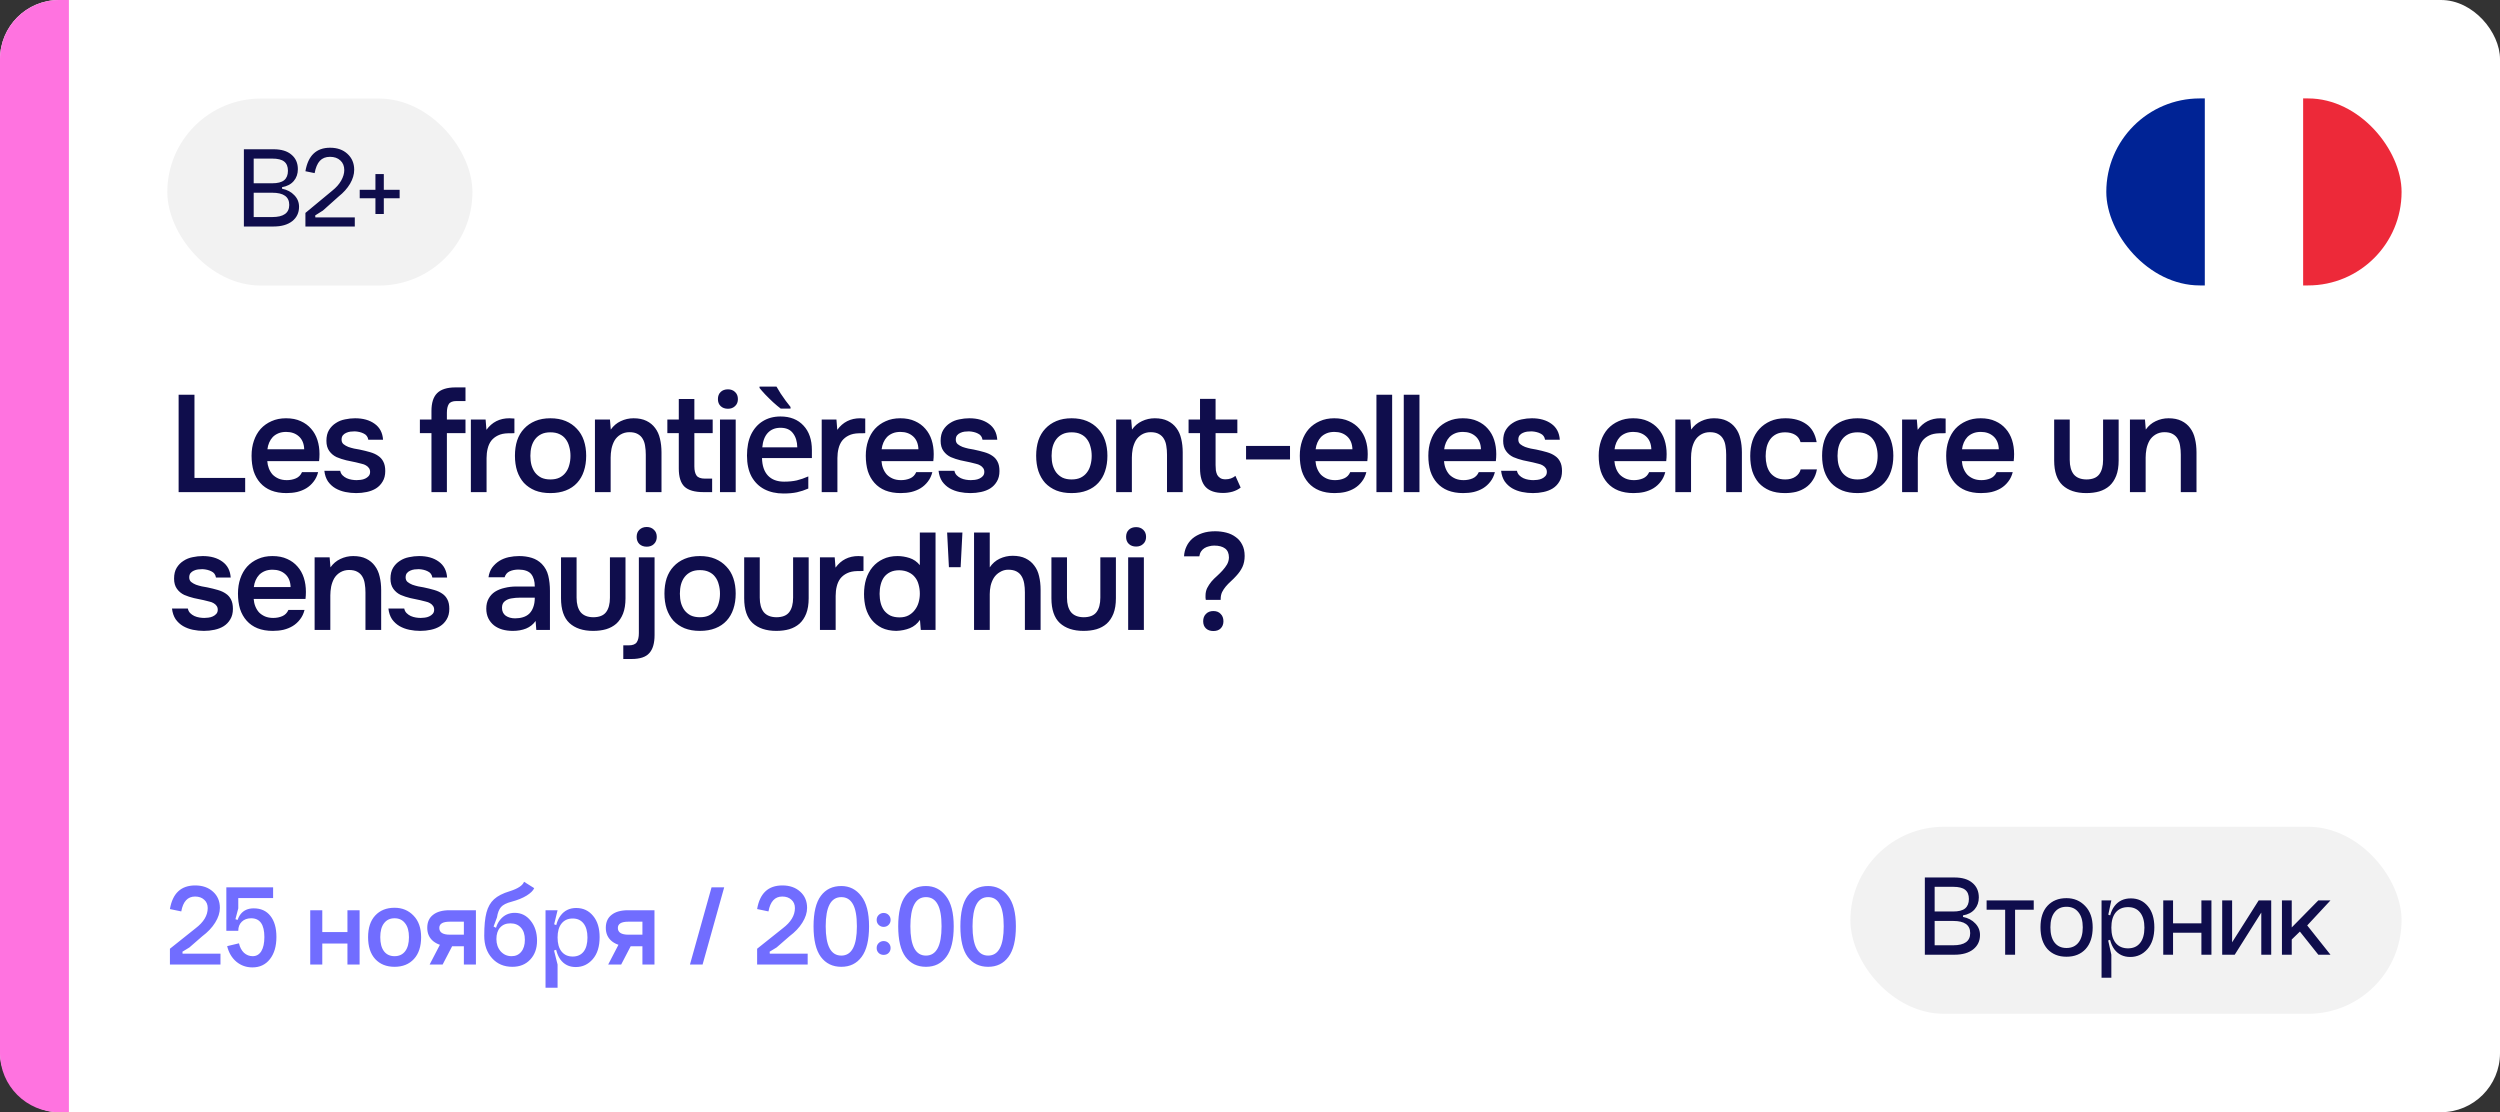 <?xml version="1.0" encoding="UTF-8"?> <svg xmlns="http://www.w3.org/2000/svg" width="254" height="113" viewBox="0 0 254 113" fill="none"><rect x="0" y="0" width="254" height="113" fill="#333333" stroke="none"/><g clip-path="url(#clip0_8862_9345)"><rect width="254" height="113" rx="6" fill="white"></rect><g clip-path="url(#clip1_8862_9345)"><path d="M244 29V10H233.992V29H244Z" fill="#ED2939"></path><path d="M233.992 29V10H223.984V29H233.992Z" fill="white"></path><path d="M224.008 29V10H214V29H224.008Z" fill="#002395"></path></g><path d="M0 6C0 2.686 2.686 0 6 0H7V113H6C2.686 113 0 110.314 0 107V6Z" fill="#FF73E0"></path><path d="M18.148 40.102H19.758V48.558H24.91V50H18.148V40.102ZM27.155 46.85C27.174 47.121 27.23 47.373 27.323 47.606C27.417 47.839 27.543 48.045 27.701 48.222C27.869 48.39 28.07 48.525 28.303 48.628C28.546 48.731 28.826 48.782 29.143 48.782C29.479 48.782 29.787 48.721 30.067 48.6C30.347 48.479 30.553 48.269 30.683 47.97H32.321C32.228 48.343 32.074 48.665 31.859 48.936C31.654 49.207 31.407 49.431 31.117 49.608C30.837 49.776 30.525 49.902 30.179 49.986C29.843 50.061 29.484 50.098 29.101 50.098C28.513 50.098 27.995 50.009 27.547 49.832C27.109 49.655 26.74 49.398 26.441 49.062C26.143 48.726 25.919 48.329 25.769 47.872C25.629 47.405 25.559 46.883 25.559 46.304C25.559 45.744 25.639 45.235 25.797 44.778C25.956 44.311 26.185 43.91 26.483 43.574C26.791 43.238 27.16 42.977 27.589 42.79C28.019 42.594 28.509 42.496 29.059 42.496C29.638 42.496 30.137 42.594 30.557 42.79C30.977 42.977 31.327 43.233 31.607 43.56C31.897 43.887 32.111 44.269 32.251 44.708C32.391 45.147 32.461 45.623 32.461 46.136C32.461 46.379 32.447 46.617 32.419 46.85H27.155ZM30.907 45.646C30.889 45.086 30.711 44.652 30.375 44.344C30.039 44.036 29.605 43.882 29.073 43.882C28.775 43.882 28.513 43.929 28.289 44.022C28.065 44.115 27.874 44.241 27.715 44.4C27.566 44.559 27.445 44.745 27.351 44.96C27.258 45.175 27.197 45.403 27.169 45.646H30.907ZM36.048 43.826C35.908 43.826 35.758 43.835 35.6 43.854C35.45 43.873 35.306 43.915 35.166 43.98C35.035 44.036 34.923 44.12 34.83 44.232C34.746 44.344 34.704 44.489 34.704 44.666C34.704 44.862 34.769 45.016 34.9 45.128C35.04 45.24 35.203 45.333 35.39 45.408C35.576 45.473 35.772 45.529 35.978 45.576C36.192 45.613 36.374 45.646 36.524 45.674C36.925 45.758 37.284 45.847 37.602 45.94C37.928 46.033 38.204 46.159 38.428 46.318C38.652 46.467 38.824 46.663 38.946 46.906C39.076 47.149 39.142 47.466 39.142 47.858C39.142 48.278 39.053 48.633 38.876 48.922C38.708 49.211 38.484 49.445 38.204 49.622C37.933 49.79 37.62 49.911 37.266 49.986C36.92 50.061 36.561 50.098 36.188 50.098C35.814 50.098 35.446 50.061 35.082 49.986C34.718 49.911 34.382 49.785 34.074 49.608C33.775 49.431 33.523 49.197 33.318 48.908C33.122 48.609 33 48.25 32.954 47.83H34.564C34.601 48.017 34.68 48.171 34.802 48.292C34.923 48.413 35.063 48.511 35.222 48.586C35.39 48.661 35.562 48.712 35.74 48.74C35.917 48.768 36.08 48.782 36.23 48.782C36.342 48.782 36.477 48.773 36.636 48.754C36.804 48.735 36.958 48.693 37.098 48.628C37.238 48.563 37.354 48.479 37.448 48.376C37.55 48.264 37.602 48.124 37.602 47.956C37.602 47.797 37.564 47.667 37.49 47.564C37.415 47.452 37.312 47.359 37.182 47.284C37.06 47.209 36.911 47.153 36.734 47.116C36.556 47.069 36.37 47.023 36.174 46.976C35.866 46.92 35.534 46.85 35.18 46.766C34.834 46.682 34.508 46.575 34.2 46.444C33.901 46.304 33.654 46.099 33.458 45.828C33.262 45.557 33.164 45.212 33.164 44.792C33.164 44.344 33.252 43.975 33.43 43.686C33.607 43.397 33.836 43.163 34.116 42.986C34.396 42.799 34.708 42.673 35.054 42.608C35.399 42.533 35.74 42.496 36.076 42.496C36.888 42.496 37.55 42.683 38.064 43.056C38.586 43.429 38.871 43.971 38.918 44.68H37.42C37.373 44.381 37.219 44.171 36.958 44.05C36.706 43.919 36.402 43.845 36.048 43.826ZM43.836 50V44.008H42.66V42.622H43.836V41.754C43.836 40.933 44.027 40.331 44.41 39.948C44.801 39.556 45.427 39.36 46.285 39.36H47.294V40.746H46.383C45.992 40.746 45.73 40.849 45.599 41.054C45.469 41.259 45.404 41.553 45.404 41.936V42.622H47.294V44.008H45.404V50H43.836ZM47.84 50V42.622H49.337L49.422 43.672C49.991 42.888 50.766 42.496 51.745 42.496C51.839 42.496 51.928 42.501 52.011 42.51C52.105 42.51 52.189 42.515 52.264 42.524V44.008C52.151 44.008 52.039 44.013 51.928 44.022C51.825 44.022 51.722 44.022 51.62 44.022C51.209 44.031 50.864 44.106 50.584 44.246C50.313 44.377 50.089 44.554 49.911 44.778C49.743 45.002 49.622 45.268 49.547 45.576C49.473 45.875 49.435 46.197 49.435 46.542V50H47.84ZM55.916 42.496C56.504 42.496 57.022 42.589 57.47 42.776C57.918 42.963 58.296 43.224 58.604 43.56C58.921 43.887 59.159 44.283 59.318 44.75C59.477 45.217 59.556 45.735 59.556 46.304C59.556 46.883 59.477 47.405 59.318 47.872C59.169 48.329 58.94 48.726 58.632 49.062C58.324 49.398 57.941 49.655 57.484 49.832C57.036 50.009 56.513 50.098 55.916 50.098C55.328 50.098 54.81 50.009 54.362 49.832C53.914 49.645 53.536 49.389 53.228 49.062C52.929 48.726 52.7 48.325 52.542 47.858C52.392 47.391 52.318 46.873 52.318 46.304C52.318 45.735 52.392 45.217 52.542 44.75C52.7 44.283 52.934 43.887 53.242 43.56C53.55 43.224 53.928 42.963 54.376 42.776C54.824 42.589 55.337 42.496 55.916 42.496ZM55.916 48.712C56.28 48.712 56.588 48.651 56.84 48.53C57.101 48.399 57.311 48.227 57.47 48.012C57.638 47.797 57.759 47.545 57.834 47.256C57.918 46.967 57.96 46.654 57.96 46.318C57.96 45.982 57.918 45.669 57.834 45.38C57.759 45.081 57.638 44.825 57.47 44.61C57.311 44.395 57.101 44.227 56.84 44.106C56.588 43.985 56.28 43.924 55.916 43.924C55.561 43.924 55.258 43.985 55.006 44.106C54.754 44.227 54.544 44.395 54.376 44.61C54.208 44.825 54.082 45.081 53.998 45.38C53.923 45.669 53.886 45.982 53.886 46.318C53.886 46.654 53.923 46.967 53.998 47.256C54.082 47.545 54.203 47.797 54.362 48.012C54.53 48.227 54.74 48.399 54.992 48.53C55.253 48.651 55.561 48.712 55.916 48.712ZM60.446 50V42.622H61.972L62.056 43.644C62.327 43.261 62.663 42.977 63.064 42.79C63.475 42.594 63.909 42.496 64.366 42.496C64.889 42.496 65.327 42.585 65.682 42.762C66.046 42.939 66.34 43.182 66.564 43.49C66.797 43.798 66.961 44.162 67.054 44.582C67.157 45.002 67.208 45.459 67.208 45.954V50H65.612V46.192C65.612 45.875 65.589 45.581 65.542 45.31C65.505 45.039 65.425 44.801 65.304 44.596C65.183 44.381 65.01 44.213 64.786 44.092C64.571 43.971 64.291 43.91 63.946 43.91C63.619 43.91 63.321 43.989 63.05 44.148C62.789 44.307 62.583 44.512 62.434 44.764C62.294 45.016 62.191 45.296 62.126 45.604C62.07 45.912 62.042 46.206 62.042 46.486V50H60.446ZM70.547 42.622H72.409V44.008H70.547V47.382C70.547 47.802 70.622 48.115 70.771 48.32C70.921 48.525 71.205 48.628 71.625 48.628H72.353V50H71.485C70.58 50 69.931 49.813 69.539 49.44C69.157 49.067 68.965 48.455 68.965 47.606V44.008H67.803V42.622H68.965V40.536H70.547V42.622ZM73.963 39.556C74.252 39.556 74.49 39.645 74.677 39.822C74.873 39.999 74.971 40.242 74.971 40.55C74.971 40.849 74.873 41.087 74.677 41.264C74.49 41.441 74.252 41.53 73.963 41.53C73.655 41.53 73.407 41.441 73.221 41.264C73.034 41.087 72.941 40.849 72.941 40.55C72.941 40.242 73.034 39.999 73.221 39.822C73.407 39.645 73.655 39.556 73.963 39.556ZM73.151 50V42.622H74.747V50H73.151ZM79.296 42.314C80.285 42.314 81.064 42.622 81.634 43.238C82.203 43.845 82.488 44.675 82.488 45.73V46.542H77.42C77.438 47.317 77.639 47.909 78.022 48.32C78.414 48.731 78.96 48.936 79.66 48.936C80.145 48.936 80.574 48.894 80.948 48.81C81.33 48.717 81.722 48.581 82.124 48.404V49.636C81.741 49.804 81.358 49.93 80.976 50.014C80.593 50.098 80.136 50.14 79.604 50.14C78.866 50.14 78.218 49.995 77.658 49.706C77.107 49.417 76.673 48.987 76.356 48.418C76.048 47.839 75.894 47.13 75.894 46.29C75.894 45.441 76.034 44.722 76.314 44.134C76.603 43.546 77 43.098 77.504 42.79C78.017 42.473 78.614 42.314 79.296 42.314ZM79.296 43.462C78.764 43.462 78.334 43.635 78.008 43.98C77.69 44.325 77.504 44.815 77.448 45.45H81.004C80.994 44.862 80.85 44.386 80.57 44.022C80.299 43.649 79.874 43.462 79.296 43.462ZM78.89 39.276C79.002 39.481 79.142 39.715 79.31 39.976C79.478 40.228 79.65 40.475 79.828 40.718C80.005 40.961 80.168 41.171 80.318 41.348V41.516H79.324C79.1 41.348 78.843 41.133 78.554 40.872C78.274 40.611 78.003 40.345 77.742 40.074C77.49 39.803 77.298 39.584 77.168 39.416V39.276H78.89ZM83.485 50V42.622H84.983L85.067 43.672C85.637 42.888 86.411 42.496 87.391 42.496C87.485 42.496 87.573 42.501 87.657 42.51C87.751 42.51 87.835 42.515 87.909 42.524V44.008C87.797 44.008 87.685 44.013 87.573 44.022C87.471 44.022 87.368 44.022 87.265 44.022C86.855 44.031 86.509 44.106 86.229 44.246C85.959 44.377 85.735 44.554 85.557 44.778C85.389 45.002 85.268 45.268 85.193 45.576C85.119 45.875 85.081 46.197 85.081 46.542V50H83.485ZM89.56 46.85C89.578 47.121 89.634 47.373 89.728 47.606C89.821 47.839 89.947 48.045 90.106 48.222C90.274 48.39 90.474 48.525 90.708 48.628C90.95 48.731 91.23 48.782 91.548 48.782C91.884 48.782 92.192 48.721 92.472 48.6C92.752 48.479 92.957 48.269 93.088 47.97H94.726C94.632 48.343 94.478 48.665 94.264 48.936C94.058 49.207 93.811 49.431 93.522 49.608C93.242 49.776 92.929 49.902 92.584 49.986C92.248 50.061 91.888 50.098 91.506 50.098C90.918 50.098 90.4 50.009 89.952 49.832C89.513 49.655 89.144 49.398 88.846 49.062C88.547 48.726 88.323 48.329 88.174 47.872C88.034 47.405 87.964 46.883 87.964 46.304C87.964 45.744 88.043 45.235 88.202 44.778C88.36 44.311 88.589 43.91 88.888 43.574C89.196 43.238 89.564 42.977 89.994 42.79C90.423 42.594 90.913 42.496 91.464 42.496C92.042 42.496 92.542 42.594 92.962 42.79C93.382 42.977 93.732 43.233 94.012 43.56C94.301 43.887 94.516 44.269 94.656 44.708C94.796 45.147 94.866 45.623 94.866 46.136C94.866 46.379 94.852 46.617 94.824 46.85H89.56ZM93.312 45.646C93.293 45.086 93.116 44.652 92.78 44.344C92.444 44.036 92.01 43.882 91.478 43.882C91.179 43.882 90.918 43.929 90.694 44.022C90.47 44.115 90.278 44.241 90.12 44.4C89.97 44.559 89.849 44.745 89.756 44.96C89.662 45.175 89.602 45.403 89.574 45.646H93.312ZM98.452 43.826C98.312 43.826 98.163 43.835 98.004 43.854C97.855 43.873 97.71 43.915 97.57 43.98C97.439 44.036 97.327 44.12 97.234 44.232C97.15 44.344 97.108 44.489 97.108 44.666C97.108 44.862 97.173 45.016 97.304 45.128C97.444 45.24 97.607 45.333 97.794 45.408C97.981 45.473 98.177 45.529 98.382 45.576C98.597 45.613 98.779 45.646 98.928 45.674C99.329 45.758 99.689 45.847 100.006 45.94C100.333 46.033 100.608 46.159 100.832 46.318C101.056 46.467 101.229 46.663 101.35 46.906C101.481 47.149 101.546 47.466 101.546 47.858C101.546 48.278 101.457 48.633 101.28 48.922C101.112 49.211 100.888 49.445 100.608 49.622C100.337 49.79 100.025 49.911 99.67 49.986C99.325 50.061 98.965 50.098 98.592 50.098C98.219 50.098 97.85 50.061 97.486 49.986C97.122 49.911 96.786 49.785 96.478 49.608C96.179 49.431 95.927 49.197 95.722 48.908C95.526 48.609 95.405 48.25 95.358 47.83H96.968C97.005 48.017 97.085 48.171 97.206 48.292C97.327 48.413 97.467 48.511 97.626 48.586C97.794 48.661 97.967 48.712 98.144 48.74C98.321 48.768 98.485 48.782 98.634 48.782C98.746 48.782 98.881 48.773 99.04 48.754C99.208 48.735 99.362 48.693 99.502 48.628C99.642 48.563 99.759 48.479 99.852 48.376C99.955 48.264 100.006 48.124 100.006 47.956C100.006 47.797 99.969 47.667 99.894 47.564C99.819 47.452 99.717 47.359 99.586 47.284C99.465 47.209 99.315 47.153 99.138 47.116C98.961 47.069 98.774 47.023 98.578 46.976C98.27 46.92 97.939 46.85 97.584 46.766C97.239 46.682 96.912 46.575 96.604 46.444C96.305 46.304 96.058 46.099 95.862 45.828C95.666 45.557 95.568 45.212 95.568 44.792C95.568 44.344 95.657 43.975 95.834 43.686C96.011 43.397 96.24 43.163 96.52 42.986C96.8 42.799 97.113 42.673 97.458 42.608C97.803 42.533 98.144 42.496 98.48 42.496C99.292 42.496 99.955 42.683 100.468 43.056C100.991 43.429 101.275 43.971 101.322 44.68H99.824C99.777 44.381 99.623 44.171 99.362 44.05C99.11 43.919 98.807 43.845 98.452 43.826ZM108.872 42.496C109.46 42.496 109.978 42.589 110.426 42.776C110.874 42.963 111.252 43.224 111.56 43.56C111.877 43.887 112.115 44.283 112.274 44.75C112.433 45.217 112.512 45.735 112.512 46.304C112.512 46.883 112.433 47.405 112.274 47.872C112.125 48.329 111.896 48.726 111.588 49.062C111.28 49.398 110.897 49.655 110.44 49.832C109.992 50.009 109.469 50.098 108.872 50.098C108.284 50.098 107.766 50.009 107.318 49.832C106.87 49.645 106.492 49.389 106.184 49.062C105.885 48.726 105.657 48.325 105.498 47.858C105.349 47.391 105.274 46.873 105.274 46.304C105.274 45.735 105.349 45.217 105.498 44.75C105.657 44.283 105.89 43.887 106.198 43.56C106.506 43.224 106.884 42.963 107.332 42.776C107.78 42.589 108.293 42.496 108.872 42.496ZM108.872 48.712C109.236 48.712 109.544 48.651 109.796 48.53C110.057 48.399 110.267 48.227 110.426 48.012C110.594 47.797 110.715 47.545 110.79 47.256C110.874 46.967 110.916 46.654 110.916 46.318C110.916 45.982 110.874 45.669 110.79 45.38C110.715 45.081 110.594 44.825 110.426 44.61C110.267 44.395 110.057 44.227 109.796 44.106C109.544 43.985 109.236 43.924 108.872 43.924C108.517 43.924 108.214 43.985 107.962 44.106C107.71 44.227 107.5 44.395 107.332 44.61C107.164 44.825 107.038 45.081 106.954 45.38C106.879 45.669 106.842 45.982 106.842 46.318C106.842 46.654 106.879 46.967 106.954 47.256C107.038 47.545 107.159 47.797 107.318 48.012C107.486 48.227 107.696 48.399 107.948 48.53C108.209 48.651 108.517 48.712 108.872 48.712ZM113.402 50V42.622H114.928L115.012 43.644C115.283 43.261 115.619 42.977 116.02 42.79C116.431 42.594 116.865 42.496 117.322 42.496C117.845 42.496 118.283 42.585 118.638 42.762C119.002 42.939 119.296 43.182 119.52 43.49C119.753 43.798 119.917 44.162 120.01 44.582C120.113 45.002 120.164 45.459 120.164 45.954V50H118.568V46.192C118.568 45.875 118.545 45.581 118.498 45.31C118.461 45.039 118.381 44.801 118.26 44.596C118.139 44.381 117.966 44.213 117.742 44.092C117.527 43.971 117.247 43.91 116.902 43.91C116.575 43.91 116.277 43.989 116.006 44.148C115.745 44.307 115.539 44.512 115.39 44.764C115.25 45.016 115.147 45.296 115.082 45.604C115.026 45.912 114.998 46.206 114.998 46.486V50H113.402ZM123.503 42.622H125.715V44.008H123.503V47.256C123.503 47.443 123.513 47.62 123.531 47.788C123.559 47.956 123.606 48.11 123.671 48.25C123.746 48.381 123.849 48.488 123.979 48.572C124.11 48.656 124.287 48.698 124.511 48.698C124.903 48.698 125.239 48.581 125.519 48.348L126.051 49.538C125.809 49.725 125.529 49.865 125.211 49.958C124.894 50.042 124.581 50.084 124.273 50.084C123.471 50.084 122.878 49.883 122.495 49.482C122.113 49.071 121.921 48.432 121.921 47.564V44.008H120.759V42.622H121.921V40.522H123.503V42.622ZM126.599 45.31H131.065V46.682H126.599V45.31ZM133.655 46.85C133.674 47.121 133.73 47.373 133.823 47.606C133.917 47.839 134.043 48.045 134.201 48.222C134.369 48.39 134.57 48.525 134.803 48.628C135.046 48.731 135.326 48.782 135.643 48.782C135.979 48.782 136.287 48.721 136.567 48.6C136.847 48.479 137.053 48.269 137.183 47.97H138.821C138.728 48.343 138.574 48.665 138.359 48.936C138.154 49.207 137.907 49.431 137.617 49.608C137.337 49.776 137.025 49.902 136.679 49.986C136.343 50.061 135.984 50.098 135.601 50.098C135.013 50.098 134.495 50.009 134.047 49.832C133.609 49.655 133.24 49.398 132.941 49.062C132.643 48.726 132.419 48.329 132.269 47.872C132.129 47.405 132.059 46.883 132.059 46.304C132.059 45.744 132.139 45.235 132.297 44.778C132.456 44.311 132.685 43.91 132.983 43.574C133.291 43.238 133.66 42.977 134.089 42.79C134.519 42.594 135.009 42.496 135.559 42.496C136.138 42.496 136.637 42.594 137.057 42.79C137.477 42.977 137.827 43.233 138.107 43.56C138.397 43.887 138.611 44.269 138.751 44.708C138.891 45.147 138.961 45.623 138.961 46.136C138.961 46.379 138.947 46.617 138.919 46.85H133.655ZM137.407 45.646C137.389 45.086 137.211 44.652 136.875 44.344C136.539 44.036 136.105 43.882 135.573 43.882C135.275 43.882 135.013 43.929 134.789 44.022C134.565 44.115 134.374 44.241 134.215 44.4C134.066 44.559 133.945 44.745 133.851 44.96C133.758 45.175 133.697 45.403 133.669 45.646H137.407ZM139.846 50V40.102H141.442V50H139.846ZM142.622 50V40.102H144.218V50H142.622ZM146.714 46.85C146.732 47.121 146.788 47.373 146.882 47.606C146.975 47.839 147.101 48.045 147.26 48.222C147.428 48.39 147.628 48.525 147.862 48.628C148.104 48.731 148.384 48.782 148.702 48.782C149.038 48.782 149.346 48.721 149.626 48.6C149.906 48.479 150.111 48.269 150.242 47.97H151.88C151.786 48.343 151.632 48.665 151.418 48.936C151.212 49.207 150.965 49.431 150.676 49.608C150.396 49.776 150.083 49.902 149.738 49.986C149.402 50.061 149.042 50.098 148.66 50.098C148.072 50.098 147.554 50.009 147.106 49.832C146.667 49.655 146.298 49.398 146 49.062C145.701 48.726 145.477 48.329 145.328 47.872C145.188 47.405 145.118 46.883 145.118 46.304C145.118 45.744 145.197 45.235 145.356 44.778C145.514 44.311 145.743 43.91 146.042 43.574C146.35 43.238 146.718 42.977 147.148 42.79C147.577 42.594 148.067 42.496 148.618 42.496C149.196 42.496 149.696 42.594 150.116 42.79C150.536 42.977 150.886 43.233 151.166 43.56C151.455 43.887 151.67 44.269 151.81 44.708C151.95 45.147 152.02 45.623 152.02 46.136C152.02 46.379 152.006 46.617 151.978 46.85H146.714ZM150.466 45.646C150.447 45.086 150.27 44.652 149.934 44.344C149.598 44.036 149.164 43.882 148.632 43.882C148.333 43.882 148.072 43.929 147.848 44.022C147.624 44.115 147.432 44.241 147.274 44.4C147.124 44.559 147.003 44.745 146.91 44.96C146.816 45.175 146.756 45.403 146.728 45.646H150.466ZM155.606 43.826C155.466 43.826 155.317 43.835 155.158 43.854C155.009 43.873 154.864 43.915 154.724 43.98C154.593 44.036 154.481 44.12 154.388 44.232C154.304 44.344 154.262 44.489 154.262 44.666C154.262 44.862 154.327 45.016 154.458 45.128C154.598 45.24 154.761 45.333 154.948 45.408C155.135 45.473 155.331 45.529 155.536 45.576C155.751 45.613 155.933 45.646 156.082 45.674C156.483 45.758 156.843 45.847 157.16 45.94C157.487 46.033 157.762 46.159 157.986 46.318C158.21 46.467 158.383 46.663 158.504 46.906C158.635 47.149 158.7 47.466 158.7 47.858C158.7 48.278 158.611 48.633 158.434 48.922C158.266 49.211 158.042 49.445 157.762 49.622C157.491 49.79 157.179 49.911 156.824 49.986C156.479 50.061 156.119 50.098 155.746 50.098C155.373 50.098 155.004 50.061 154.64 49.986C154.276 49.911 153.94 49.785 153.632 49.608C153.333 49.431 153.081 49.197 152.876 48.908C152.68 48.609 152.559 48.25 152.512 47.83H154.122C154.159 48.017 154.239 48.171 154.36 48.292C154.481 48.413 154.621 48.511 154.78 48.586C154.948 48.661 155.121 48.712 155.298 48.74C155.475 48.768 155.639 48.782 155.788 48.782C155.9 48.782 156.035 48.773 156.194 48.754C156.362 48.735 156.516 48.693 156.656 48.628C156.796 48.563 156.913 48.479 157.006 48.376C157.109 48.264 157.16 48.124 157.16 47.956C157.16 47.797 157.123 47.667 157.048 47.564C156.973 47.452 156.871 47.359 156.74 47.284C156.619 47.209 156.469 47.153 156.292 47.116C156.115 47.069 155.928 47.023 155.732 46.976C155.424 46.92 155.093 46.85 154.738 46.766C154.393 46.682 154.066 46.575 153.758 46.444C153.459 46.304 153.212 46.099 153.016 45.828C152.82 45.557 152.722 45.212 152.722 44.792C152.722 44.344 152.811 43.975 152.988 43.686C153.165 43.397 153.394 43.163 153.674 42.986C153.954 42.799 154.267 42.673 154.612 42.608C154.957 42.533 155.298 42.496 155.634 42.496C156.446 42.496 157.109 42.683 157.622 43.056C158.145 43.429 158.429 43.971 158.476 44.68H156.978C156.931 44.381 156.777 44.171 156.516 44.05C156.264 43.919 155.961 43.845 155.606 43.826ZM164.024 46.85C164.043 47.121 164.099 47.373 164.192 47.606C164.285 47.839 164.411 48.045 164.57 48.222C164.738 48.39 164.939 48.525 165.172 48.628C165.415 48.731 165.695 48.782 166.012 48.782C166.348 48.782 166.656 48.721 166.936 48.6C167.216 48.479 167.421 48.269 167.552 47.97H169.19C169.097 48.343 168.943 48.665 168.728 48.936C168.523 49.207 168.275 49.431 167.986 49.608C167.706 49.776 167.393 49.902 167.048 49.986C166.712 50.061 166.353 50.098 165.97 50.098C165.382 50.098 164.864 50.009 164.416 49.832C163.977 49.655 163.609 49.398 163.31 49.062C163.011 48.726 162.787 48.329 162.638 47.872C162.498 47.405 162.428 46.883 162.428 46.304C162.428 45.744 162.507 45.235 162.666 44.778C162.825 44.311 163.053 43.91 163.352 43.574C163.66 43.238 164.029 42.977 164.458 42.79C164.887 42.594 165.377 42.496 165.928 42.496C166.507 42.496 167.006 42.594 167.426 42.79C167.846 42.977 168.196 43.233 168.476 43.56C168.765 43.887 168.98 44.269 169.12 44.708C169.26 45.147 169.33 45.623 169.33 46.136C169.33 46.379 169.316 46.617 169.288 46.85H164.024ZM167.776 45.646C167.757 45.086 167.58 44.652 167.244 44.344C166.908 44.036 166.474 43.882 165.942 43.882C165.643 43.882 165.382 43.929 165.158 44.022C164.934 44.115 164.743 44.241 164.584 44.4C164.435 44.559 164.313 44.745 164.22 44.96C164.127 45.175 164.066 45.403 164.038 45.646H167.776ZM170.214 50V42.622H171.74L171.824 43.644C172.095 43.261 172.431 42.977 172.832 42.79C173.243 42.594 173.677 42.496 174.134 42.496C174.657 42.496 175.096 42.585 175.45 42.762C175.814 42.939 176.108 43.182 176.332 43.49C176.566 43.798 176.729 44.162 176.822 44.582C176.925 45.002 176.976 45.459 176.976 45.954V50H175.38V46.192C175.38 45.875 175.357 45.581 175.31 45.31C175.273 45.039 175.194 44.801 175.072 44.596C174.951 44.381 174.778 44.213 174.554 44.092C174.34 43.971 174.06 43.91 173.714 43.91C173.388 43.91 173.089 43.989 172.818 44.148C172.557 44.307 172.352 44.512 172.202 44.764C172.062 45.016 171.96 45.296 171.894 45.604C171.838 45.912 171.81 46.206 171.81 46.486V50H170.214ZM181.351 50.098C180.754 50.098 180.236 50.009 179.797 49.832C179.359 49.645 178.99 49.389 178.691 49.062C178.402 48.726 178.183 48.329 178.033 47.872C177.893 47.405 177.823 46.892 177.823 46.332C177.823 45.772 177.898 45.259 178.047 44.792C178.206 44.325 178.439 43.924 178.747 43.588C179.055 43.252 179.429 42.986 179.867 42.79C180.306 42.594 180.815 42.496 181.393 42.496C182.243 42.496 182.947 42.692 183.507 43.084C184.067 43.467 184.422 44.078 184.571 44.918H182.933C182.849 44.591 182.667 44.344 182.387 44.176C182.107 44.008 181.767 43.924 181.365 43.924C181.011 43.924 180.707 43.989 180.455 44.12C180.203 44.251 179.998 44.428 179.839 44.652C179.681 44.876 179.564 45.137 179.489 45.436C179.424 45.725 179.391 46.029 179.391 46.346C179.391 46.673 179.429 46.981 179.503 47.27C179.578 47.559 179.695 47.811 179.853 48.026C180.012 48.231 180.217 48.399 180.469 48.53C180.721 48.651 181.025 48.712 181.379 48.712C181.799 48.712 182.145 48.619 182.415 48.432C182.695 48.245 182.873 47.998 182.947 47.69H184.599C184.525 48.11 184.385 48.474 184.179 48.782C183.983 49.09 183.741 49.342 183.451 49.538C183.162 49.734 182.84 49.879 182.485 49.972C182.131 50.056 181.753 50.098 181.351 50.098ZM188.723 42.496C189.311 42.496 189.829 42.589 190.277 42.776C190.725 42.963 191.103 43.224 191.411 43.56C191.728 43.887 191.966 44.283 192.125 44.75C192.283 45.217 192.363 45.735 192.363 46.304C192.363 46.883 192.283 47.405 192.125 47.872C191.975 48.329 191.747 48.726 191.439 49.062C191.131 49.398 190.748 49.655 190.291 49.832C189.843 50.009 189.32 50.098 188.723 50.098C188.135 50.098 187.617 50.009 187.169 49.832C186.721 49.645 186.343 49.389 186.035 49.062C185.736 48.726 185.507 48.325 185.349 47.858C185.199 47.391 185.125 46.873 185.125 46.304C185.125 45.735 185.199 45.217 185.349 44.75C185.507 44.283 185.741 43.887 186.049 43.56C186.357 43.224 186.735 42.963 187.183 42.776C187.631 42.589 188.144 42.496 188.723 42.496ZM188.723 48.712C189.087 48.712 189.395 48.651 189.647 48.53C189.908 48.399 190.118 48.227 190.277 48.012C190.445 47.797 190.566 47.545 190.641 47.256C190.725 46.967 190.767 46.654 190.767 46.318C190.767 45.982 190.725 45.669 190.641 45.38C190.566 45.081 190.445 44.825 190.277 44.61C190.118 44.395 189.908 44.227 189.647 44.106C189.395 43.985 189.087 43.924 188.723 43.924C188.368 43.924 188.065 43.985 187.813 44.106C187.561 44.227 187.351 44.395 187.183 44.61C187.015 44.825 186.889 45.081 186.805 45.38C186.73 45.669 186.693 45.982 186.693 46.318C186.693 46.654 186.73 46.967 186.805 47.256C186.889 47.545 187.01 47.797 187.169 48.012C187.337 48.227 187.547 48.399 187.799 48.53C188.06 48.651 188.368 48.712 188.723 48.712ZM193.253 50V42.622H194.751L194.835 43.672C195.404 42.888 196.179 42.496 197.159 42.496C197.252 42.496 197.341 42.501 197.425 42.51C197.518 42.51 197.602 42.515 197.677 42.524V44.008C197.565 44.008 197.453 44.013 197.341 44.022C197.238 44.022 197.136 44.022 197.033 44.022C196.622 44.031 196.277 44.106 195.997 44.246C195.726 44.377 195.502 44.554 195.325 44.778C195.157 45.002 195.036 45.268 194.961 45.576C194.886 45.875 194.849 46.197 194.849 46.542V50H193.253ZM199.327 46.85C199.346 47.121 199.402 47.373 199.495 47.606C199.589 47.839 199.715 48.045 199.873 48.222C200.041 48.39 200.242 48.525 200.475 48.628C200.718 48.731 200.998 48.782 201.315 48.782C201.651 48.782 201.959 48.721 202.239 48.6C202.519 48.479 202.725 48.269 202.855 47.97H204.493C204.4 48.343 204.246 48.665 204.031 48.936C203.826 49.207 203.579 49.431 203.289 49.608C203.009 49.776 202.697 49.902 202.351 49.986C202.015 50.061 201.656 50.098 201.273 50.098C200.685 50.098 200.167 50.009 199.719 49.832C199.281 49.655 198.912 49.398 198.613 49.062C198.315 48.726 198.091 48.329 197.941 47.872C197.801 47.405 197.731 46.883 197.731 46.304C197.731 45.744 197.811 45.235 197.969 44.778C198.128 44.311 198.357 43.91 198.655 43.574C198.963 43.238 199.332 42.977 199.761 42.79C200.191 42.594 200.681 42.496 201.231 42.496C201.81 42.496 202.309 42.594 202.729 42.79C203.149 42.977 203.499 43.233 203.779 43.56C204.069 43.887 204.283 44.269 204.423 44.708C204.563 45.147 204.633 45.623 204.633 46.136C204.633 46.379 204.619 46.617 204.591 46.85H199.327ZM203.079 45.646C203.061 45.086 202.883 44.652 202.547 44.344C202.211 44.036 201.777 43.882 201.245 43.882C200.947 43.882 200.685 43.929 200.461 44.022C200.237 44.115 200.046 44.241 199.887 44.4C199.738 44.559 199.617 44.745 199.523 44.96C199.43 45.175 199.369 45.403 199.341 45.646H203.079ZM211.965 48.712C212.581 48.712 213.02 48.539 213.281 48.194C213.543 47.849 213.673 47.359 213.673 46.724V42.622H215.255V46.78C215.255 47.396 215.171 47.919 215.003 48.348C214.835 48.768 214.607 49.109 214.317 49.37C214.028 49.622 213.683 49.809 213.281 49.93C212.889 50.042 212.451 50.098 211.965 50.098C210.939 50.098 210.136 49.832 209.557 49.3C208.988 48.768 208.703 47.928 208.703 46.78V42.622H210.285V46.724C210.285 47.359 210.421 47.849 210.691 48.194C210.971 48.53 211.396 48.703 211.965 48.712ZM216.402 50V42.622H217.928L218.012 43.644C218.282 43.261 218.618 42.977 219.02 42.79C219.43 42.594 219.864 42.496 220.322 42.496C220.844 42.496 221.283 42.585 221.638 42.762C222.002 42.939 222.296 43.182 222.52 43.49C222.753 43.798 222.916 44.162 223.01 44.582C223.112 45.002 223.164 45.459 223.164 45.954V50H221.568V46.192C221.568 45.875 221.544 45.581 221.498 45.31C221.46 45.039 221.381 44.801 221.26 44.596C221.138 44.381 220.966 44.213 220.742 44.092C220.527 43.971 220.247 43.91 219.902 43.91C219.575 43.91 219.276 43.989 219.006 44.148C218.744 44.307 218.539 44.512 218.39 44.764C218.25 45.016 218.147 45.296 218.082 45.604C218.026 45.912 217.998 46.206 217.998 46.486V50H216.402ZM20.57 57.826C20.43 57.826 20.281 57.835 20.122 57.854C19.973 57.873 19.828 57.915 19.688 57.98C19.557 58.036 19.445 58.12 19.352 58.232C19.268 58.344 19.226 58.489 19.226 58.666C19.226 58.862 19.291 59.016 19.422 59.128C19.562 59.24 19.725 59.333 19.912 59.408C20.099 59.473 20.295 59.529 20.5 59.576C20.715 59.613 20.897 59.646 21.046 59.674C21.447 59.758 21.807 59.847 22.124 59.94C22.451 60.033 22.726 60.159 22.95 60.318C23.174 60.467 23.347 60.663 23.468 60.906C23.599 61.149 23.664 61.466 23.664 61.858C23.664 62.278 23.575 62.633 23.398 62.922C23.23 63.211 23.006 63.445 22.726 63.622C22.455 63.79 22.143 63.911 21.788 63.986C21.443 64.061 21.083 64.098 20.71 64.098C20.337 64.098 19.968 64.061 19.604 63.986C19.24 63.911 18.904 63.785 18.596 63.608C18.297 63.431 18.045 63.197 17.84 62.908C17.644 62.609 17.523 62.25 17.476 61.83H19.086C19.123 62.017 19.203 62.171 19.324 62.292C19.445 62.413 19.585 62.511 19.744 62.586C19.912 62.661 20.085 62.712 20.262 62.74C20.439 62.768 20.603 62.782 20.752 62.782C20.864 62.782 20.999 62.773 21.158 62.754C21.326 62.735 21.48 62.693 21.62 62.628C21.76 62.563 21.877 62.479 21.97 62.376C22.073 62.264 22.124 62.124 22.124 61.956C22.124 61.797 22.087 61.667 22.012 61.564C21.937 61.452 21.835 61.359 21.704 61.284C21.583 61.209 21.433 61.153 21.256 61.116C21.079 61.069 20.892 61.023 20.696 60.976C20.388 60.92 20.057 60.85 19.702 60.766C19.357 60.682 19.03 60.575 18.722 60.444C18.423 60.304 18.176 60.099 17.98 59.828C17.784 59.557 17.686 59.212 17.686 58.792C17.686 58.344 17.775 57.975 17.952 57.686C18.129 57.397 18.358 57.163 18.638 56.986C18.918 56.799 19.231 56.673 19.576 56.608C19.921 56.533 20.262 56.496 20.598 56.496C21.41 56.496 22.073 56.683 22.586 57.056C23.109 57.429 23.393 57.971 23.44 58.68H21.942C21.895 58.381 21.741 58.171 21.48 58.05C21.228 57.919 20.925 57.845 20.57 57.826ZM25.774 60.85C25.793 61.121 25.849 61.373 25.942 61.606C26.036 61.839 26.162 62.045 26.32 62.222C26.488 62.39 26.689 62.525 26.922 62.628C27.165 62.731 27.445 62.782 27.762 62.782C28.098 62.782 28.406 62.721 28.686 62.6C28.966 62.479 29.172 62.269 29.302 61.97H30.94C30.847 62.343 30.693 62.665 30.478 62.936C30.273 63.207 30.026 63.431 29.736 63.608C29.456 63.776 29.144 63.902 28.798 63.986C28.462 64.061 28.103 64.098 27.72 64.098C27.132 64.098 26.614 64.009 26.166 63.832C25.728 63.655 25.359 63.398 25.06 63.062C24.762 62.726 24.538 62.329 24.388 61.872C24.248 61.405 24.178 60.883 24.178 60.304C24.178 59.744 24.258 59.235 24.416 58.778C24.575 58.311 24.804 57.91 25.102 57.574C25.41 57.238 25.779 56.977 26.208 56.79C26.638 56.594 27.128 56.496 27.678 56.496C28.257 56.496 28.756 56.594 29.176 56.79C29.596 56.977 29.946 57.233 30.226 57.56C30.516 57.887 30.73 58.269 30.87 58.708C31.01 59.147 31.08 59.623 31.08 60.136C31.08 60.379 31.066 60.617 31.038 60.85H25.774ZM29.526 59.646C29.508 59.086 29.33 58.652 28.994 58.344C28.658 58.036 28.224 57.882 27.692 57.882C27.394 57.882 27.132 57.929 26.908 58.022C26.684 58.115 26.493 58.241 26.334 58.4C26.185 58.559 26.064 58.745 25.97 58.96C25.877 59.175 25.816 59.403 25.788 59.646H29.526ZM31.965 64V56.622H33.491L33.575 57.644C33.846 57.261 34.181 56.977 34.583 56.79C34.993 56.594 35.428 56.496 35.885 56.496C36.407 56.496 36.846 56.585 37.201 56.762C37.565 56.939 37.859 57.182 38.083 57.49C38.316 57.798 38.48 58.162 38.573 58.582C38.675 59.002 38.727 59.459 38.727 59.954V64H37.131V60.192C37.131 59.875 37.108 59.581 37.061 59.31C37.023 59.039 36.944 58.801 36.823 58.596C36.702 58.381 36.529 58.213 36.305 58.092C36.09 57.971 35.81 57.91 35.465 57.91C35.138 57.91 34.84 57.989 34.569 58.148C34.307 58.307 34.102 58.512 33.953 58.764C33.813 59.016 33.71 59.296 33.645 59.604C33.589 59.912 33.561 60.206 33.561 60.486V64H31.965ZM42.556 57.826C42.416 57.826 42.267 57.835 42.108 57.854C41.959 57.873 41.814 57.915 41.674 57.98C41.543 58.036 41.431 58.12 41.338 58.232C41.254 58.344 41.212 58.489 41.212 58.666C41.212 58.862 41.277 59.016 41.408 59.128C41.548 59.24 41.711 59.333 41.898 59.408C42.085 59.473 42.281 59.529 42.486 59.576C42.701 59.613 42.883 59.646 43.032 59.674C43.433 59.758 43.793 59.847 44.11 59.94C44.437 60.033 44.712 60.159 44.936 60.318C45.16 60.467 45.333 60.663 45.454 60.906C45.585 61.149 45.65 61.466 45.65 61.858C45.65 62.278 45.561 62.633 45.384 62.922C45.216 63.211 44.992 63.445 44.712 63.622C44.441 63.79 44.129 63.911 43.774 63.986C43.429 64.061 43.069 64.098 42.696 64.098C42.323 64.098 41.954 64.061 41.59 63.986C41.226 63.911 40.89 63.785 40.582 63.608C40.283 63.431 40.031 63.197 39.826 62.908C39.63 62.609 39.509 62.25 39.462 61.83H41.072C41.109 62.017 41.189 62.171 41.31 62.292C41.431 62.413 41.571 62.511 41.73 62.586C41.898 62.661 42.071 62.712 42.248 62.74C42.425 62.768 42.589 62.782 42.738 62.782C42.85 62.782 42.985 62.773 43.144 62.754C43.312 62.735 43.466 62.693 43.606 62.628C43.746 62.563 43.863 62.479 43.956 62.376C44.059 62.264 44.11 62.124 44.11 61.956C44.11 61.797 44.073 61.667 43.998 61.564C43.923 61.452 43.821 61.359 43.69 61.284C43.569 61.209 43.419 61.153 43.242 61.116C43.065 61.069 42.878 61.023 42.682 60.976C42.374 60.92 42.043 60.85 41.688 60.766C41.343 60.682 41.016 60.575 40.708 60.444C40.409 60.304 40.162 60.099 39.966 59.828C39.77 59.557 39.672 59.212 39.672 58.792C39.672 58.344 39.761 57.975 39.938 57.686C40.115 57.397 40.344 57.163 40.624 56.986C40.904 56.799 41.217 56.673 41.562 56.608C41.907 56.533 42.248 56.496 42.584 56.496C43.396 56.496 44.059 56.683 44.572 57.056C45.095 57.429 45.379 57.971 45.426 58.68H43.928C43.881 58.381 43.727 58.171 43.466 58.05C43.214 57.919 42.911 57.845 42.556 57.826ZM54.418 63.09C54.175 63.435 53.853 63.692 53.452 63.86C53.05 64.019 52.602 64.098 52.108 64.098C51.716 64.098 51.356 64.051 51.03 63.958C50.712 63.865 50.432 63.725 50.19 63.538C49.947 63.342 49.756 63.104 49.616 62.824C49.476 62.535 49.406 62.208 49.406 61.844C49.406 61.443 49.485 61.102 49.644 60.822C49.803 60.533 50.017 60.299 50.288 60.122C50.568 59.945 50.895 59.814 51.268 59.73C51.641 59.637 52.033 59.59 52.444 59.59H54.334C54.334 59.049 54.212 58.629 53.97 58.33C53.727 58.031 53.303 57.877 52.696 57.868C52.341 57.868 52.033 57.929 51.772 58.05C51.52 58.171 51.352 58.372 51.268 58.652H49.63C49.686 58.26 49.812 57.929 50.008 57.658C50.213 57.387 50.456 57.163 50.736 56.986C51.025 56.809 51.343 56.683 51.688 56.608C52.042 56.533 52.397 56.496 52.752 56.496C53.209 56.496 53.634 56.557 54.026 56.678C54.418 56.799 54.758 57.005 55.048 57.294C55.374 57.63 55.594 58.031 55.706 58.498C55.818 58.965 55.874 59.473 55.874 60.024V64H54.488L54.418 63.09ZM54.334 60.724H52.794C52.523 60.724 52.252 60.747 51.982 60.794C51.711 60.831 51.478 60.929 51.282 61.088C51.095 61.237 51.002 61.457 51.002 61.746C51.002 62.101 51.128 62.371 51.38 62.558C51.641 62.735 51.959 62.824 52.332 62.824C52.621 62.824 52.887 62.787 53.13 62.712C53.382 62.637 53.596 62.516 53.774 62.348C53.951 62.171 54.087 61.951 54.18 61.69C54.282 61.419 54.334 61.097 54.334 60.724ZM60.261 62.712C60.877 62.712 61.316 62.539 61.578 62.194C61.839 61.849 61.969 61.359 61.969 60.724V56.622H63.551V60.78C63.551 61.396 63.468 61.919 63.3 62.348C63.132 62.768 62.903 63.109 62.614 63.37C62.324 63.622 61.979 63.809 61.578 63.93C61.185 64.042 60.747 64.098 60.261 64.098C59.235 64.098 58.432 63.832 57.853 63.3C57.284 62.768 56.999 61.928 56.999 60.78V56.622H58.581V60.724C58.581 61.359 58.717 61.849 58.987 62.194C59.267 62.53 59.692 62.703 60.261 62.712ZM65.706 53.542C66.005 53.542 66.247 53.635 66.434 53.822C66.63 53.999 66.728 54.242 66.728 54.55C66.728 54.849 66.63 55.091 66.434 55.278C66.247 55.455 66.005 55.544 65.706 55.544C65.407 55.544 65.16 55.455 64.964 55.278C64.777 55.091 64.684 54.849 64.684 54.55C64.684 54.242 64.777 53.999 64.964 53.822C65.16 53.635 65.407 53.542 65.706 53.542ZM66.504 56.622V64.518C66.504 65.349 66.327 65.96 65.972 66.352C65.627 66.753 65.025 66.954 64.166 66.954H63.326V65.568H63.872C64.283 65.568 64.558 65.461 64.698 65.246C64.838 65.031 64.908 64.728 64.908 64.336V56.622H66.504ZM71.106 56.496C71.694 56.496 72.212 56.589 72.66 56.776C73.108 56.963 73.486 57.224 73.794 57.56C74.112 57.887 74.35 58.283 74.508 58.75C74.667 59.217 74.746 59.735 74.746 60.304C74.746 60.883 74.667 61.405 74.508 61.872C74.359 62.329 74.13 62.726 73.822 63.062C73.514 63.398 73.132 63.655 72.674 63.832C72.226 64.009 71.704 64.098 71.106 64.098C70.518 64.098 70 64.009 69.552 63.832C69.104 63.645 68.726 63.389 68.418 63.062C68.12 62.726 67.891 62.325 67.732 61.858C67.583 61.391 67.508 60.873 67.508 60.304C67.508 59.735 67.583 59.217 67.732 58.75C67.891 58.283 68.124 57.887 68.432 57.56C68.74 57.224 69.118 56.963 69.566 56.776C70.014 56.589 70.528 56.496 71.106 56.496ZM71.106 62.712C71.47 62.712 71.778 62.651 72.03 62.53C72.292 62.399 72.502 62.227 72.66 62.012C72.828 61.797 72.95 61.545 73.024 61.256C73.108 60.967 73.15 60.654 73.15 60.318C73.15 59.982 73.108 59.669 73.024 59.38C72.95 59.081 72.828 58.825 72.66 58.61C72.502 58.395 72.292 58.227 72.03 58.106C71.778 57.985 71.47 57.924 71.106 57.924C70.752 57.924 70.448 57.985 70.196 58.106C69.944 58.227 69.734 58.395 69.566 58.61C69.398 58.825 69.272 59.081 69.188 59.38C69.114 59.669 69.076 59.982 69.076 60.318C69.076 60.654 69.114 60.967 69.188 61.256C69.272 61.545 69.394 61.797 69.552 62.012C69.72 62.227 69.93 62.399 70.182 62.53C70.444 62.651 70.752 62.712 71.106 62.712ZM78.871 62.712C79.487 62.712 79.925 62.539 80.187 62.194C80.448 61.849 80.579 61.359 80.579 60.724V56.622H82.161V60.78C82.161 61.396 82.077 61.919 81.909 62.348C81.741 62.768 81.512 63.109 81.223 63.37C80.933 63.622 80.588 63.809 80.187 63.93C79.795 64.042 79.356 64.098 78.871 64.098C77.844 64.098 77.041 63.832 76.463 63.3C75.893 62.768 75.609 61.928 75.609 60.78V56.622H77.191V60.724C77.191 61.359 77.326 61.849 77.597 62.194C77.877 62.53 78.301 62.703 78.871 62.712ZM83.307 64V56.622H84.805L84.889 57.672C85.458 56.888 86.233 56.496 87.213 56.496C87.306 56.496 87.395 56.501 87.479 56.51C87.572 56.51 87.656 56.515 87.731 56.524V58.008C87.619 58.008 87.507 58.013 87.395 58.022C87.292 58.022 87.19 58.022 87.087 58.022C86.676 58.031 86.331 58.106 86.051 58.246C85.78 58.377 85.556 58.554 85.379 58.778C85.211 59.002 85.09 59.268 85.015 59.576C84.94 59.875 84.903 60.197 84.903 60.542V64H83.307ZM95.051 64H93.553L93.469 62.978C93.199 63.37 92.858 63.65 92.447 63.818C92.037 63.986 91.575 64.079 91.061 64.098C90.492 64.089 90.002 63.986 89.591 63.79C89.181 63.585 88.84 63.314 88.569 62.978C88.299 62.633 88.098 62.236 87.967 61.788C87.846 61.34 87.785 60.864 87.785 60.36C87.785 59.809 87.855 59.301 87.995 58.834C88.145 58.367 88.364 57.961 88.653 57.616C88.943 57.271 89.297 57 89.717 56.804C90.137 56.599 90.627 56.496 91.187 56.496C91.589 56.496 91.995 56.561 92.405 56.692C92.816 56.823 93.166 57.065 93.455 57.42V54.102H95.051V64ZM91.369 57.938C91.015 57.938 90.711 57.999 90.459 58.12C90.207 58.241 89.997 58.409 89.829 58.624C89.671 58.839 89.554 59.095 89.479 59.394C89.405 59.683 89.367 59.996 89.367 60.332C89.367 60.668 89.405 60.981 89.479 61.27C89.554 61.559 89.671 61.811 89.829 62.026C89.997 62.241 90.207 62.413 90.459 62.544C90.721 62.665 91.033 62.726 91.397 62.726C91.743 62.726 92.041 62.661 92.293 62.53C92.555 62.39 92.769 62.208 92.937 61.984C93.115 61.76 93.245 61.503 93.329 61.214C93.413 60.925 93.455 60.626 93.455 60.318C93.455 59.991 93.413 59.683 93.329 59.394C93.255 59.105 93.133 58.857 92.965 58.652C92.797 58.437 92.583 58.269 92.321 58.148C92.06 58.017 91.743 57.947 91.369 57.938ZM97.6 57.63H96.41L96.228 54.102H97.782L97.6 57.63ZM98.963 64V54.102H100.559V57.644C100.82 57.252 101.156 56.958 101.567 56.762C101.987 56.566 102.426 56.468 102.883 56.468C103.406 56.468 103.844 56.557 104.199 56.734C104.563 56.911 104.857 57.154 105.081 57.462C105.314 57.761 105.478 58.12 105.571 58.54C105.674 58.96 105.725 59.422 105.725 59.926V64H104.129V60.178C104.129 59.861 104.106 59.567 104.059 59.296C104.012 59.016 103.928 58.773 103.807 58.568C103.686 58.353 103.513 58.185 103.289 58.064C103.065 57.943 102.78 57.882 102.435 57.882C102.136 57.882 101.856 57.961 101.595 58.12C101.334 58.269 101.124 58.47 100.965 58.722C100.816 58.974 100.708 59.245 100.643 59.534C100.587 59.814 100.559 60.089 100.559 60.36V64H98.963ZM110.086 62.712C110.702 62.712 111.141 62.539 111.402 62.194C111.664 61.849 111.794 61.359 111.794 60.724V56.622H113.376V60.78C113.376 61.396 113.292 61.919 113.124 62.348C112.956 62.768 112.728 63.109 112.438 63.37C112.149 63.622 111.804 63.809 111.402 63.93C111.01 64.042 110.572 64.098 110.086 64.098C109.06 64.098 108.257 63.832 107.678 63.3C107.109 62.768 106.824 61.928 106.824 60.78V56.622H108.406V60.724C108.406 61.359 108.542 61.849 108.812 62.194C109.092 62.53 109.517 62.703 110.086 62.712ZM115.433 53.556C115.722 53.556 115.96 53.645 116.147 53.822C116.343 53.999 116.441 54.242 116.441 54.55C116.441 54.849 116.343 55.087 116.147 55.264C115.96 55.441 115.722 55.53 115.433 55.53C115.125 55.53 114.877 55.441 114.691 55.264C114.504 55.087 114.411 54.849 114.411 54.55C114.411 54.242 114.504 53.999 114.691 53.822C114.877 53.645 115.125 53.556 115.433 53.556ZM114.621 64V56.622H116.217V64H114.621ZM122.509 60.948C122.49 60.873 122.481 60.803 122.481 60.738C122.481 60.663 122.481 60.589 122.481 60.514C122.481 60.234 122.537 59.977 122.649 59.744C122.77 59.511 122.915 59.291 123.083 59.086C123.26 58.881 123.452 58.689 123.657 58.512C123.862 58.325 124.049 58.139 124.217 57.952C124.394 57.756 124.544 57.555 124.665 57.35C124.786 57.135 124.852 56.902 124.861 56.65C124.861 56.23 124.73 55.922 124.469 55.726C124.208 55.53 123.839 55.432 123.363 55.432C123.186 55.432 123.013 55.455 122.845 55.502C122.677 55.539 122.523 55.6 122.383 55.684C122.243 55.768 122.126 55.88 122.033 56.02C121.94 56.16 121.879 56.328 121.851 56.524H120.297C120.316 56.16 120.4 55.824 120.549 55.516C120.698 55.199 120.904 54.928 121.165 54.704C121.436 54.48 121.762 54.303 122.145 54.172C122.528 54.041 122.966 53.976 123.461 53.976C123.853 53.976 124.231 54.023 124.595 54.116C124.959 54.209 125.276 54.359 125.547 54.564C125.827 54.76 126.046 55.017 126.205 55.334C126.373 55.651 126.457 56.034 126.457 56.482C126.457 56.902 126.382 57.275 126.233 57.602C126.084 57.919 125.869 58.227 125.589 58.526C125.421 58.713 125.244 58.89 125.057 59.058C124.87 59.226 124.698 59.403 124.539 59.59C124.39 59.767 124.264 59.959 124.161 60.164C124.068 60.369 124.021 60.598 124.021 60.85V60.948H122.509ZM123.279 62.082C123.596 62.082 123.844 62.18 124.021 62.376C124.208 62.563 124.301 62.81 124.301 63.118C124.301 63.417 124.208 63.659 124.021 63.846C123.844 64.023 123.596 64.112 123.279 64.112C122.962 64.112 122.71 64.023 122.523 63.846C122.336 63.669 122.243 63.426 122.243 63.118C122.243 62.81 122.336 62.563 122.523 62.376C122.71 62.18 122.962 62.082 123.279 62.082Z" fill="#0F0D4C"></path><rect x="17" y="10.013" width="31" height="19" rx="9.5" fill="#F2F2F2"></rect><path d="M25.775 22.053H27.659C28.811 22.053 29.387 21.641 29.387 20.817C29.387 19.993 28.811 19.581 27.659 19.581H25.775V22.053ZM25.775 18.621H27.659C28.211 18.621 28.615 18.517 28.871 18.309C29.127 18.093 29.255 17.773 29.255 17.349C29.255 16.925 29.127 16.613 28.871 16.413C28.623 16.213 28.219 16.113 27.659 16.113H25.775V18.621ZM28.655 19.017V19.173C29.175 19.277 29.591 19.497 29.903 19.833C30.223 20.161 30.383 20.553 30.383 21.009C30.383 21.617 30.151 22.105 29.687 22.473C29.223 22.833 28.591 23.013 27.791 23.013H24.779V15.165H27.791C28.583 15.165 29.191 15.349 29.615 15.717C30.047 16.077 30.263 16.569 30.263 17.193C30.263 17.665 30.123 18.065 29.843 18.393C29.563 18.721 29.167 18.929 28.655 19.017ZM32.026 21.885L32.038 22.089H36.047V23.013H31.03V21.633L33.767 19.365C34.158 19.053 34.459 18.713 34.666 18.345C34.874 17.977 34.978 17.621 34.978 17.277C34.978 16.869 34.846 16.545 34.583 16.305C34.319 16.057 33.967 15.933 33.526 15.933C33.094 15.933 32.751 16.069 32.495 16.341C32.246 16.613 32.071 17.029 31.966 17.589L31.03 17.397C31.302 15.805 32.139 15.009 33.538 15.009C34.267 15.009 34.855 15.217 35.303 15.633C35.758 16.049 35.986 16.589 35.986 17.253C35.986 17.717 35.846 18.189 35.566 18.669C35.286 19.141 34.895 19.577 34.391 19.977L32.806 21.393L32.026 21.885ZM38.995 19.281H40.603V20.145H38.995V21.741H38.144V20.145H36.547V19.281H38.144V17.685H38.995V19.281Z" fill="#0F0D4C"></path><path d="M18.536 96.692L18.548 96.896H22.4V98H17.264V96.392L19.868 94.316C20.692 93.692 21.104 93.008 21.104 92.264C21.104 91.904 20.984 91.62 20.744 91.412C20.512 91.196 20.204 91.088 19.82 91.088C19.068 91.088 18.6 91.592 18.416 92.6L17.264 92.36C17.536 90.76 18.392 89.96 19.832 89.96C20.576 89.96 21.18 90.172 21.644 90.596C22.108 91.012 22.34 91.56 22.34 92.24C22.34 92.728 22.18 93.228 21.86 93.74C21.548 94.244 21.108 94.708 20.54 95.132L19.244 96.26L18.536 96.692ZM22.996 94.568V90.152L24.208 90.2V92.288L23.92 93.392L24.208 93.488V94.568H22.996ZM22.996 90.152H27.748V91.244H23.128L22.996 90.152ZM24.208 94.568L23.992 94.556C23.992 93.828 24.144 93.268 24.448 92.876C24.76 92.484 25.204 92.288 25.78 92.288C26.508 92.288 27.072 92.544 27.472 93.056C27.88 93.568 28.084 94.28 28.084 95.192C28.084 96.136 27.864 96.888 27.424 97.448C26.984 98.008 26.392 98.288 25.648 98.288C25.024 98.288 24.48 98.096 24.016 97.712C23.552 97.32 23.24 96.792 23.08 96.128L24.28 95.84C24.368 96.24 24.536 96.56 24.784 96.8C25.04 97.032 25.336 97.148 25.672 97.148C26.048 97.148 26.34 96.98 26.548 96.644C26.756 96.3 26.86 95.82 26.86 95.204C26.86 93.932 26.412 93.296 25.516 93.296C25.124 93.296 24.808 93.412 24.568 93.644C24.328 93.876 24.208 94.184 24.208 94.568ZM31.52 92.48H32.744V94.7H35.3V92.48H36.536V98H35.3V95.864H32.744V98H31.52V92.48ZM38.635 95.216C38.635 95.84 38.763 96.32 39.019 96.656C39.275 96.984 39.63 97.148 40.087 97.148C40.55 97.148 40.91 96.98 41.166 96.644C41.422 96.308 41.55 95.832 41.55 95.216C41.55 94.6 41.419 94.128 41.154 93.8C40.898 93.464 40.542 93.296 40.087 93.296C39.63 93.296 39.275 93.464 39.019 93.8C38.763 94.128 38.635 94.6 38.635 95.216ZM37.398 95.216C37.398 94.272 37.639 93.54 38.118 93.02C38.606 92.492 39.263 92.228 40.087 92.228C40.862 92.228 41.507 92.496 42.019 93.032C42.531 93.56 42.786 94.288 42.786 95.216C42.786 96.168 42.542 96.908 42.054 97.436C41.566 97.964 40.91 98.228 40.087 98.228C39.263 98.228 38.606 97.964 38.118 97.436C37.639 96.908 37.398 96.168 37.398 95.216ZM43.649 98L44.921 95.552H46.241L44.969 98H43.649ZM47.129 93.644H45.689C44.985 93.644 44.633 93.856 44.633 94.28C44.633 94.736 44.993 94.964 45.713 94.964H47.129V93.644ZM47.129 98V96.14H45.713C45.025 96.14 44.469 95.976 44.045 95.648C43.621 95.312 43.409 94.852 43.409 94.268C43.409 93.692 43.605 93.252 43.997 92.948C44.389 92.636 44.945 92.48 45.665 92.48H48.353V98H47.129ZM49.199 95.072L50.279 95.144C50.279 94.44 50.467 93.864 50.843 93.416C51.219 92.968 51.703 92.744 52.295 92.744C52.951 92.744 53.491 93.012 53.915 93.548C54.347 94.084 54.563 94.76 54.563 95.576C54.563 96.368 54.331 97.008 53.867 97.496C53.411 97.984 52.807 98.228 52.055 98.228C51.207 98.228 50.519 97.936 49.991 97.352C49.463 96.768 49.199 96.008 49.199 95.072ZM50.435 95.408C50.435 95.904 50.579 96.32 50.867 96.656C51.163 96.984 51.531 97.148 51.971 97.148C52.387 97.148 52.715 97 52.955 96.704C53.203 96.408 53.327 96 53.327 95.48C53.327 94.952 53.195 94.544 52.931 94.256C52.675 93.96 52.315 93.812 51.851 93.812C51.411 93.812 51.063 93.956 50.807 94.244C50.559 94.524 50.435 94.912 50.435 95.408ZM51.791 90.548C52.623 90.284 53.107 89.964 53.243 89.588L54.275 90.236C54.171 90.484 53.915 90.736 53.507 90.992C53.107 91.24 52.595 91.448 51.971 91.616C51.467 91.744 51.111 91.924 50.903 92.156C50.703 92.388 50.567 92.736 50.495 93.2L50.147 94.136L50.447 94.292C50.439 94.5 50.435 94.808 50.435 95.216L49.199 95.072C49.199 94.064 49.275 93.276 49.427 92.708C49.579 92.14 49.835 91.692 50.195 91.364C50.563 91.028 51.095 90.756 51.791 90.548ZM56.65 95.252C56.65 95.868 56.786 96.344 57.058 96.68C57.33 97.016 57.706 97.184 58.186 97.184C58.658 97.184 59.026 97.02 59.29 96.692C59.554 96.356 59.686 95.876 59.686 95.252C59.686 94.636 59.554 94.16 59.29 93.824C59.026 93.488 58.658 93.32 58.186 93.32C57.706 93.32 57.33 93.488 57.058 93.824C56.786 94.16 56.65 94.636 56.65 95.252ZM56.374 95.252C56.374 94.292 56.566 93.552 56.95 93.032C57.334 92.512 57.866 92.252 58.546 92.252C59.25 92.252 59.822 92.52 60.262 93.056C60.702 93.584 60.922 94.304 60.922 95.216C60.922 96.168 60.69 96.912 60.226 97.448C59.762 97.984 59.186 98.252 58.498 98.252C57.826 98.252 57.302 97.992 56.926 97.472C56.558 96.952 56.374 96.212 56.374 95.252ZM55.426 100.352V92.48H56.65L56.302 93.908L56.65 94.04V96.44L56.29 96.572L56.65 98V100.352H55.426ZM61.79 98L63.062 95.552H64.382L63.11 98H61.79ZM65.27 93.644H63.83C63.126 93.644 62.774 93.856 62.774 94.28C62.774 94.736 63.134 94.964 63.854 94.964H65.27V93.644ZM65.27 98V96.14H63.854C63.166 96.14 62.61 95.976 62.186 95.648C61.762 95.312 61.55 94.852 61.55 94.268C61.55 93.692 61.746 93.252 62.138 92.948C62.53 92.636 63.086 92.48 63.806 92.48H66.494V98H65.27ZM72.294 90.152H73.578L71.382 98H70.098L72.294 90.152ZM78.196 96.692L78.208 96.896H82.06V98H76.924V96.392L79.528 94.316C80.352 93.692 80.764 93.008 80.764 92.264C80.764 91.904 80.644 91.62 80.404 91.412C80.172 91.196 79.864 91.088 79.48 91.088C78.728 91.088 78.26 91.592 78.076 92.6L76.924 92.36C77.196 90.76 78.052 89.96 79.492 89.96C80.236 89.96 80.84 90.172 81.304 90.596C81.768 91.012 82 91.56 82 92.24C82 92.728 81.84 93.228 81.52 93.74C81.208 94.244 80.768 94.708 80.2 95.132L78.904 96.26L78.196 96.692ZM83.892 94.112C83.892 96.096 84.42 97.088 85.476 97.088C86.532 97.088 87.06 96.096 87.06 94.112C87.06 93.08 86.924 92.328 86.652 91.856C86.388 91.384 85.996 91.148 85.476 91.148C84.42 91.148 83.892 92.136 83.892 94.112ZM83.4 97.22C82.904 96.548 82.656 95.512 82.656 94.112C82.656 92.712 82.904 91.68 83.4 91.016C83.896 90.352 84.588 90.02 85.476 90.02C86.308 90.02 86.984 90.36 87.504 91.04C88.032 91.712 88.296 92.736 88.296 94.112C88.296 95.512 88.044 96.548 87.54 97.22C87.044 97.892 86.356 98.228 85.476 98.228C84.596 98.228 83.904 97.892 83.4 97.22ZM89.273 93.968C89.137 93.832 89.069 93.664 89.069 93.464C89.069 93.264 89.137 93.096 89.273 92.96C89.417 92.824 89.585 92.756 89.777 92.756C89.977 92.756 90.145 92.824 90.281 92.96C90.417 93.096 90.485 93.264 90.485 93.464C90.485 93.664 90.417 93.832 90.281 93.968C90.145 94.104 89.977 94.172 89.777 94.172C89.585 94.172 89.417 94.104 89.273 93.968ZM89.273 96.824C89.137 96.688 89.069 96.52 89.069 96.32C89.069 96.12 89.137 95.952 89.273 95.816C89.417 95.68 89.585 95.612 89.777 95.612C89.977 95.612 90.145 95.68 90.281 95.816C90.417 95.952 90.485 96.12 90.485 96.32C90.485 96.52 90.417 96.688 90.281 96.824C90.153 96.952 89.985 97.016 89.777 97.016C89.577 97.016 89.409 96.952 89.273 96.824ZM92.494 94.112C92.494 96.096 93.022 97.088 94.078 97.088C95.134 97.088 95.662 96.096 95.662 94.112C95.662 93.08 95.526 92.328 95.254 91.856C94.99 91.384 94.598 91.148 94.078 91.148C93.022 91.148 92.494 92.136 92.494 94.112ZM92.002 97.22C91.506 96.548 91.258 95.512 91.258 94.112C91.258 92.712 91.506 91.68 92.002 91.016C92.498 90.352 93.19 90.02 94.078 90.02C94.91 90.02 95.586 90.36 96.106 91.04C96.634 91.712 96.898 92.736 96.898 94.112C96.898 95.512 96.646 96.548 96.142 97.22C95.646 97.892 94.958 98.228 94.078 98.228C93.198 98.228 92.506 97.892 92.002 97.22ZM98.81 94.112C98.81 96.096 99.338 97.088 100.394 97.088C101.45 97.088 101.978 96.096 101.978 94.112C101.978 93.08 101.842 92.328 101.57 91.856C101.306 91.384 100.914 91.148 100.394 91.148C99.338 91.148 98.81 92.136 98.81 94.112ZM98.318 97.22C97.822 96.548 97.574 95.512 97.574 94.112C97.574 92.712 97.822 91.68 98.318 91.016C98.814 90.352 99.506 90.02 100.394 90.02C101.226 90.02 101.902 90.36 102.422 91.04C102.95 91.712 103.214 92.736 103.214 94.112C103.214 95.512 102.962 96.548 102.458 97.22C101.962 97.892 101.274 98.228 100.394 98.228C99.514 98.228 98.822 97.892 98.318 97.22Z" fill="#716DFF"></path><rect x="188" y="84" width="56" height="19" rx="9.5" fill="#F2F2F2"></rect><path d="M196.56 96.04H198.444C199.596 96.04 200.172 95.628 200.172 94.804C200.172 93.98 199.596 93.568 198.444 93.568H196.56V96.04ZM196.56 92.608H198.444C198.996 92.608 199.4 92.504 199.656 92.296C199.912 92.08 200.04 91.76 200.04 91.336C200.04 90.912 199.912 90.6 199.656 90.4C199.408 90.2 199.004 90.1 198.444 90.1H196.56V92.608ZM199.44 93.004V93.16C199.96 93.264 200.376 93.484 200.688 93.82C201.008 94.148 201.168 94.54 201.168 94.996C201.168 95.604 200.936 96.092 200.472 96.46C200.008 96.82 199.376 97 198.576 97H195.564V89.152H198.576C199.368 89.152 199.976 89.336 200.4 89.704C200.832 90.064 201.048 90.556 201.048 91.18C201.048 91.652 200.908 92.052 200.628 92.38C200.348 92.708 199.952 92.916 199.44 93.004ZM201.84 91.48H206.628V92.428H204.732V97H203.724V92.428H201.84V91.48ZM208.321 94.216C208.321 94.888 208.465 95.408 208.753 95.776C209.041 96.136 209.441 96.316 209.953 96.316C210.473 96.316 210.877 96.136 211.165 95.776C211.461 95.408 211.609 94.888 211.609 94.216C211.609 93.552 211.461 93.04 211.165 92.68C210.877 92.312 210.473 92.128 209.953 92.128C209.441 92.128 209.041 92.312 208.753 92.68C208.465 93.04 208.321 93.552 208.321 94.216ZM207.313 94.216C207.313 93.272 207.549 92.544 208.021 92.032C208.501 91.512 209.145 91.252 209.953 91.252C210.713 91.252 211.345 91.516 211.849 92.044C212.361 92.572 212.617 93.296 212.617 94.216C212.617 95.16 212.377 95.896 211.897 96.424C211.417 96.944 210.769 97.204 209.953 97.204C209.145 97.204 208.501 96.944 208.021 96.424C207.549 95.896 207.313 95.16 207.313 94.216ZM214.513 94.252C214.513 94.924 214.661 95.444 214.957 95.812C215.261 96.172 215.677 96.352 216.205 96.352C216.733 96.352 217.141 96.172 217.429 95.812C217.725 95.444 217.873 94.924 217.873 94.252C217.873 93.58 217.725 93.064 217.429 92.704C217.141 92.344 216.733 92.164 216.205 92.164C215.677 92.164 215.261 92.344 214.957 92.704C214.661 93.064 214.513 93.58 214.513 94.252ZM214.249 94.252C214.249 93.3 214.445 92.568 214.837 92.056C215.237 91.536 215.789 91.276 216.493 91.276C217.205 91.276 217.781 91.54 218.221 92.068C218.661 92.588 218.881 93.304 218.881 94.216C218.881 95.16 218.645 95.9 218.173 96.436C217.709 96.964 217.129 97.228 216.433 97.228C215.753 97.228 215.217 96.972 214.825 96.46C214.441 95.94 214.249 95.204 214.249 94.252ZM213.517 99.34V91.48H214.513L214.201 92.932L214.513 93.04V95.44L214.189 95.548L214.513 97V99.34H213.517ZM219.786 91.48H220.782V93.808H223.662V91.48H224.682V97H223.662V94.768H220.782V97H219.786V91.48ZM226.783 91.48V95.74L229.483 91.48H230.755V97H229.747V92.716L227.047 97H225.775V91.48H226.783ZM231.845 91.48H232.841V94.228L235.541 91.48H236.777L234.413 94.024L236.777 97H235.541L233.669 94.648L232.841 95.452V97H231.845V91.48Z" fill="#0F0D4C"></path></g><defs><clipPath id="clip0_8862_9345"><rect width="254" height="113" fill="white"></rect></clipPath><clipPath id="clip1_8862_9345"><rect x="214" y="10" width="30" height="19" rx="9.5" fill="white"></rect></clipPath></defs></svg> 